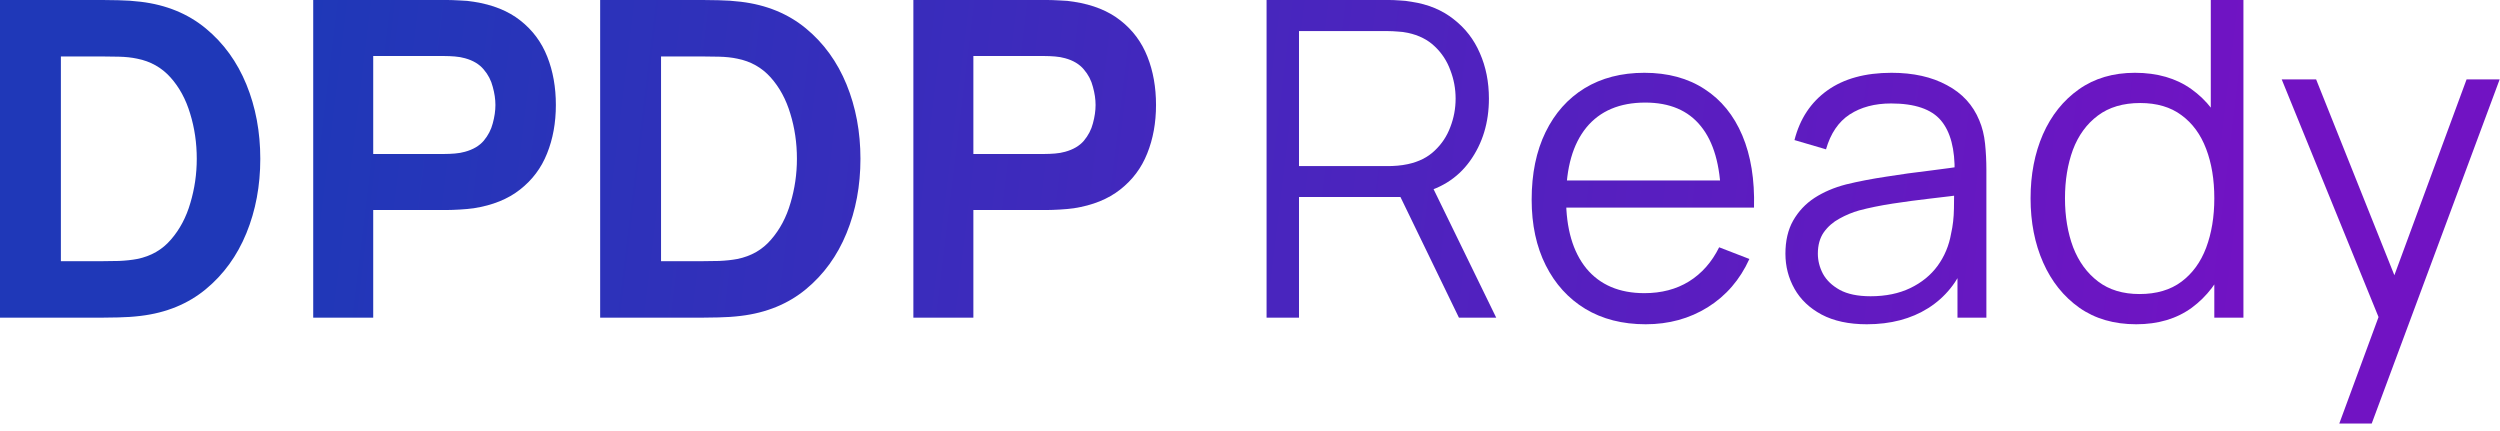 <svg width="255" height="44" viewBox="0 0 255 44" fill="none" xmlns="http://www.w3.org/2000/svg">
<path d="M238.608 43.2L243.31 30.442L243.378 34.222L232.735 8.1H236.245L244.975 29.948H243.535L251.59 8.1H254.965L241.915 43.2H238.608Z" fill="url(#paint0_linear_86_74)"/>
<path d="M217.895 33.075C215.63 33.075 213.695 32.513 212.09 31.387C210.485 30.247 209.255 28.71 208.4 26.775C207.545 24.84 207.118 22.657 207.118 20.227C207.118 17.812 207.538 15.637 208.378 13.703C209.233 11.768 210.455 10.238 212.045 9.113C213.635 7.987 215.54 7.425 217.76 7.425C220.04 7.425 221.96 7.98 223.52 9.09C225.08 10.2 226.258 11.723 227.053 13.658C227.863 15.578 228.268 17.767 228.268 20.227C228.268 22.642 227.87 24.825 227.075 26.775C226.28 28.71 225.11 30.247 223.565 31.387C222.02 32.513 220.13 33.075 217.895 33.075ZM218.233 29.992C219.958 29.992 221.383 29.573 222.508 28.733C223.633 27.892 224.473 26.738 225.028 25.267C225.583 23.782 225.86 22.102 225.86 20.227C225.86 18.323 225.583 16.642 225.028 15.188C224.473 13.717 223.633 12.57 222.508 11.745C221.398 10.92 219.995 10.508 218.3 10.508C216.56 10.508 215.12 10.935 213.98 11.79C212.84 12.645 211.993 13.807 211.438 15.277C210.898 16.747 210.628 18.398 210.628 20.227C210.628 22.073 210.905 23.738 211.46 25.223C212.03 26.692 212.878 27.855 214.003 28.71C215.128 29.565 216.538 29.992 218.233 29.992ZM225.86 32.4V14.107H225.5V0H228.83V32.4H225.86Z" fill="url(#paint1_linear_86_74)"/>
<path d="M190.416 33.075C188.586 33.075 187.048 32.745 185.803 32.085C184.573 31.425 183.651 30.547 183.036 29.453C182.421 28.358 182.113 27.165 182.113 25.875C182.113 24.555 182.376 23.43 182.901 22.5C183.441 21.555 184.168 20.782 185.083 20.183C186.013 19.582 187.086 19.125 188.301 18.81C189.531 18.51 190.888 18.247 192.373 18.023C193.873 17.782 195.336 17.58 196.761 17.415C198.201 17.235 199.461 17.062 200.541 16.898L199.371 17.617C199.416 15.217 198.951 13.44 197.976 12.285C197.001 11.13 195.306 10.553 192.891 10.553C191.226 10.553 189.816 10.928 188.661 11.678C187.521 12.428 186.718 13.613 186.253 15.232L183.036 14.287C183.591 12.113 184.708 10.425 186.388 9.225C188.068 8.025 190.251 7.425 192.936 7.425C195.156 7.425 197.038 7.845 198.583 8.685C200.143 9.51 201.246 10.71 201.891 12.285C202.191 12.99 202.386 13.777 202.476 14.648C202.566 15.518 202.611 16.402 202.611 17.302V32.4H199.663V26.302L200.518 26.663C199.693 28.747 198.411 30.337 196.671 31.433C194.931 32.528 192.846 33.075 190.416 33.075ZM190.798 30.218C192.343 30.218 193.693 29.94 194.848 29.385C196.003 28.83 196.933 28.073 197.638 27.113C198.343 26.137 198.801 25.043 199.011 23.828C199.191 23.047 199.288 22.192 199.303 21.262C199.318 20.317 199.326 19.613 199.326 19.148L200.586 19.8C199.461 19.95 198.238 20.1 196.918 20.25C195.613 20.4 194.323 20.573 193.048 20.767C191.788 20.962 190.648 21.195 189.628 21.465C188.938 21.66 188.271 21.938 187.626 22.297C186.981 22.642 186.448 23.108 186.028 23.692C185.623 24.277 185.421 25.005 185.421 25.875C185.421 26.58 185.593 27.262 185.938 27.922C186.298 28.582 186.868 29.13 187.648 29.565C188.443 30 189.493 30.218 190.798 30.218Z" fill="url(#paint2_linear_86_74)"/>
<path d="M167.862 33.075C165.492 33.075 163.437 32.55 161.697 31.5C159.972 30.45 158.629 28.973 157.669 27.067C156.709 25.163 156.229 22.927 156.229 20.363C156.229 17.707 156.702 15.412 157.647 13.477C158.592 11.543 159.919 10.05 161.629 9C163.354 7.95 165.387 7.425 167.727 7.425C170.127 7.425 172.174 7.98 173.869 9.09C175.564 10.185 176.847 11.76 177.717 13.815C178.587 15.87 178.984 18.323 178.909 21.172H175.534V20.003C175.474 16.852 174.792 14.475 173.487 12.87C172.197 11.265 170.307 10.463 167.817 10.463C165.207 10.463 163.204 11.31 161.809 13.005C160.429 14.7 159.739 17.115 159.739 20.25C159.739 23.31 160.429 25.688 161.809 27.383C163.204 29.062 165.177 29.902 167.727 29.902C169.467 29.902 170.982 29.505 172.272 28.71C173.577 27.9 174.604 26.738 175.354 25.223L178.437 26.415C177.477 28.53 176.059 30.172 174.184 31.343C172.324 32.498 170.217 33.075 167.862 33.075ZM158.569 21.172V18.405H177.132V21.172H158.569Z" fill="url(#paint3_linear_86_74)"/>
<path d="M129.19 32.4V0H141.7C142.015 0 142.368 0.015 142.758 0.045C143.163 0.06 143.568 0.105 143.973 0.18C145.668 0.435 147.1 1.028 148.27 1.958C149.455 2.873 150.348 4.027 150.948 5.423C151.563 6.817 151.87 8.363 151.87 10.057C151.87 12.502 151.225 14.625 149.935 16.425C148.645 18.225 146.8 19.358 144.4 19.823L143.253 20.093H132.498V32.4H129.19ZM148.81 32.4L142.42 19.215L145.593 18L152.613 32.4H148.81ZM132.498 16.942H141.61C141.88 16.942 142.195 16.927 142.555 16.898C142.915 16.867 143.268 16.815 143.613 16.74C144.723 16.5 145.63 16.043 146.335 15.367C147.055 14.693 147.588 13.89 147.933 12.96C148.293 12.03 148.473 11.062 148.473 10.057C148.473 9.053 148.293 8.085 147.933 7.155C147.588 6.21 147.055 5.4 146.335 4.725C145.63 4.05 144.723 3.592 143.613 3.353C143.268 3.277 142.915 3.232 142.555 3.217C142.195 3.188 141.88 3.172 141.61 3.172H132.498V16.942Z" fill="url(#paint4_linear_86_74)"/>
<path d="M93.164 32.4V0H106.844C107.159 0 107.579 0.015 108.104 0.045C108.644 0.06 109.124 0.105 109.544 0.18C111.479 0.48 113.062 1.117 114.292 2.092C115.537 3.067 116.452 4.298 117.037 5.782C117.622 7.253 117.914 8.895 117.914 10.71C117.914 12.525 117.614 14.175 117.014 15.66C116.429 17.13 115.514 18.352 114.269 19.328C113.039 20.302 111.464 20.94 109.544 21.24C109.124 21.3 108.644 21.345 108.104 21.375C107.564 21.405 107.144 21.42 106.844 21.42H99.284V32.4H93.164ZM99.284 15.705H106.574C106.889 15.705 107.234 15.69 107.609 15.66C107.984 15.63 108.329 15.57 108.644 15.48C109.469 15.255 110.107 14.88 110.557 14.355C111.007 13.815 111.314 13.223 111.479 12.578C111.659 11.918 111.749 11.295 111.749 10.71C111.749 10.125 111.659 9.51 111.479 8.865C111.314 8.205 111.007 7.612 110.557 7.088C110.107 6.548 109.469 6.165 108.644 5.94C108.329 5.85 107.984 5.79 107.609 5.76C107.234 5.73 106.889 5.715 106.574 5.715H99.284V15.705Z" fill="url(#paint5_linear_86_74)"/>
<path d="M61.216 32.4V0H71.701C71.956 0 72.481 0.008 73.276 0.023C74.071 0.037 74.836 0.09 75.571 0.18C78.181 0.495 80.393 1.403 82.208 2.902C84.023 4.402 85.403 6.308 86.348 8.617C87.293 10.928 87.766 13.455 87.766 16.2C87.766 18.945 87.293 21.473 86.348 23.782C85.403 26.093 84.023 27.997 82.208 29.497C80.393 30.997 78.181 31.905 75.571 32.22C74.836 32.31 74.071 32.362 73.276 32.377C72.481 32.392 71.956 32.4 71.701 32.4H61.216ZM67.426 26.64H71.701C72.106 26.64 72.653 26.633 73.343 26.617C74.033 26.587 74.656 26.52 75.211 26.415C76.621 26.13 77.768 25.47 78.653 24.435C79.553 23.4 80.213 22.155 80.633 20.7C81.068 19.245 81.286 17.745 81.286 16.2C81.286 14.58 81.061 13.043 80.611 11.588C80.176 10.133 79.508 8.902 78.608 7.897C77.708 6.893 76.576 6.255 75.211 5.985C74.656 5.865 74.033 5.798 73.343 5.782C72.653 5.768 72.106 5.76 71.701 5.76H67.426V26.64Z" fill="url(#paint6_linear_86_74)"/>
<path d="M31.948 32.4V0H45.628C45.943 0 46.363 0.015 46.888 0.045C47.428 0.06 47.908 0.105 48.328 0.18C50.263 0.48 51.846 1.117 53.076 2.092C54.321 3.067 55.236 4.298 55.821 5.782C56.406 7.253 56.698 8.895 56.698 10.71C56.698 12.525 56.398 14.175 55.798 15.66C55.213 17.13 54.298 18.352 53.053 19.328C51.823 20.302 50.248 20.94 48.328 21.24C47.908 21.3 47.428 21.345 46.888 21.375C46.348 21.405 45.928 21.42 45.628 21.42H38.068V32.4H31.948ZM38.068 15.705H45.358C45.673 15.705 46.018 15.69 46.393 15.66C46.768 15.63 47.113 15.57 47.428 15.48C48.253 15.255 48.891 14.88 49.341 14.355C49.791 13.815 50.098 13.223 50.263 12.578C50.443 11.918 50.533 11.295 50.533 10.71C50.533 10.125 50.443 9.51 50.263 8.865C50.098 8.205 49.791 7.612 49.341 7.088C48.891 6.548 48.253 6.165 47.428 5.94C47.113 5.85 46.768 5.79 46.393 5.76C46.018 5.73 45.673 5.715 45.358 5.715H38.068V15.705Z" fill="url(#paint7_linear_86_74)"/>
<path d="M0 32.4V0H10.485C10.74 0 11.265 0.008 12.06 0.023C12.855 0.037 13.62 0.09 14.355 0.18C16.965 0.495 19.177 1.403 20.992 2.902C22.808 4.402 24.188 6.308 25.133 8.617C26.078 10.928 26.55 13.455 26.55 16.2C26.55 18.945 26.078 21.473 25.133 23.782C24.188 26.093 22.808 27.997 20.992 29.497C19.177 30.997 16.965 31.905 14.355 32.22C13.62 32.31 12.855 32.362 12.06 32.377C11.265 32.392 10.74 32.4 10.485 32.4H0ZM6.21 26.64H10.485C10.89 26.64 11.438 26.633 12.127 26.617C12.818 26.587 13.44 26.52 13.995 26.415C15.405 26.13 16.552 25.47 17.438 24.435C18.337 23.4 18.997 22.155 19.418 20.7C19.852 19.245 20.07 17.745 20.07 16.2C20.07 14.58 19.845 13.043 19.395 11.588C18.96 10.133 18.293 8.902 17.392 7.897C16.492 6.893 15.36 6.255 13.995 5.985C13.44 5.865 12.818 5.798 12.127 5.782C11.438 5.768 10.89 5.76 10.485 5.76H6.21V26.64Z" fill="url(#paint8_linear_86_74)"/>
<defs>
<linearGradient id="paint0_linear_86_74" x1="30.753" y1="8.245" x2="228.048" y2="32.197" gradientUnits="userSpaceOnUse">
<stop stop-color="#1F38B8"/>
<stop offset="1" stop-color="#7113C3"/>
</linearGradient>
<linearGradient id="paint1_linear_86_74" x1="30.753" y1="8.245" x2="228.048" y2="32.197" gradientUnits="userSpaceOnUse">
<stop stop-color="#1F38B8"/>
<stop offset="1" stop-color="#7113C3"/>
</linearGradient>
<linearGradient id="paint2_linear_86_74" x1="30.753" y1="8.245" x2="228.048" y2="32.197" gradientUnits="userSpaceOnUse">
<stop stop-color="#1F38B8"/>
<stop offset="1" stop-color="#7113C3"/>
</linearGradient>
<linearGradient id="paint3_linear_86_74" x1="30.753" y1="8.245" x2="228.048" y2="32.197" gradientUnits="userSpaceOnUse">
<stop stop-color="#1F38B8"/>
<stop offset="1" stop-color="#7113C3"/>
</linearGradient>
<linearGradient id="paint4_linear_86_74" x1="30.753" y1="8.245" x2="228.048" y2="32.197" gradientUnits="userSpaceOnUse">
<stop stop-color="#1F38B8"/>
<stop offset="1" stop-color="#7113C3"/>
</linearGradient>
<linearGradient id="paint5_linear_86_74" x1="30.753" y1="8.245" x2="228.048" y2="32.197" gradientUnits="userSpaceOnUse">
<stop stop-color="#1F38B8"/>
<stop offset="1" stop-color="#7113C3"/>
</linearGradient>
<linearGradient id="paint6_linear_86_74" x1="30.753" y1="8.245" x2="228.048" y2="32.197" gradientUnits="userSpaceOnUse">
<stop stop-color="#1F38B8"/>
<stop offset="1" stop-color="#7113C3"/>
</linearGradient>
<linearGradient id="paint7_linear_86_74" x1="30.753" y1="8.245" x2="228.048" y2="32.197" gradientUnits="userSpaceOnUse">
<stop stop-color="#1F38B8"/>
<stop offset="1" stop-color="#7113C3"/>
</linearGradient>
<linearGradient id="paint8_linear_86_74" x1="30.753" y1="8.245" x2="228.048" y2="32.197" gradientUnits="userSpaceOnUse">
<stop stop-color="#1F38B8"/>
<stop offset="1" stop-color="#7113C3"/>
</linearGradient>
</defs>
</svg>
